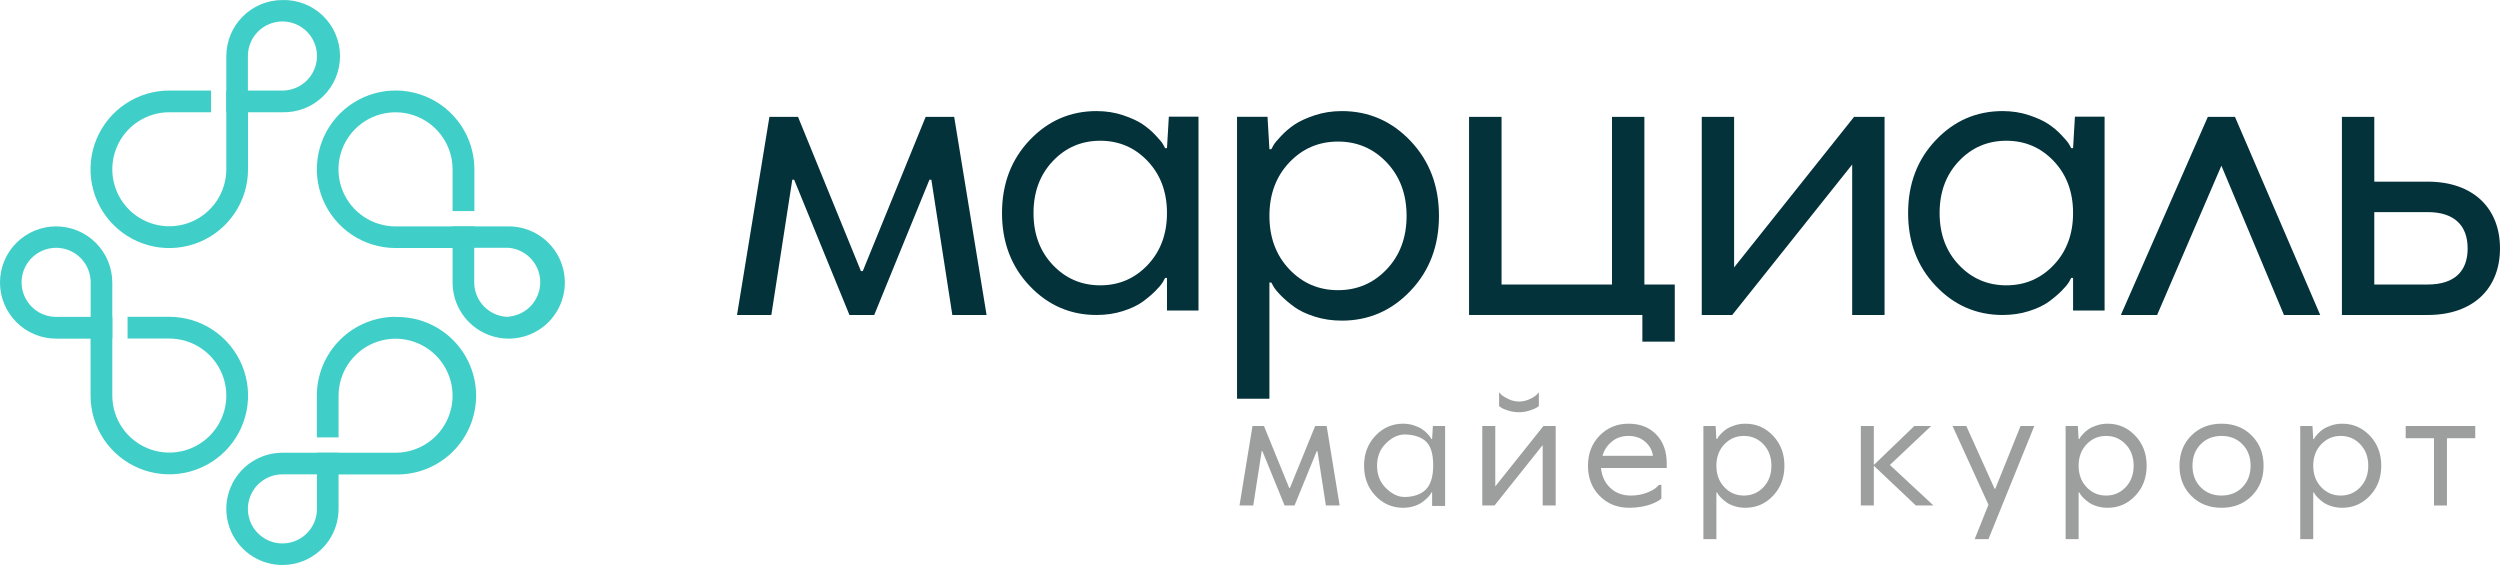 <?xml version="1.0" encoding="UTF-8"?>
<!DOCTYPE svg PUBLIC "-//W3C//DTD SVG 1.1//EN" "http://www.w3.org/Graphics/SVG/1.1/DTD/svg11.dtd">
<!-- Creator: CorelDRAW 2021.5 -->
<svg xmlns="http://www.w3.org/2000/svg" xml:space="preserve" width="52.562mm" height="11.879mm" version="1.1" style="shape-rendering:geometricPrecision; text-rendering:geometricPrecision; image-rendering:optimizeQuality; fill-rule:evenodd; clip-rule:evenodd"
viewBox="0 0 5241.92 1184.63"
 xmlns:xlink="http://www.w3.org/1999/xlink"
 xmlns:xodm="http://www.corel.com/coreldraw/odm/2003">
 <defs>
  <style type="text/css">
   <![CDATA[
    .fil2 {fill:#9D9E9E;fill-rule:nonzero}
    .fil3 {fill:#9D9E9E;fill-rule:nonzero}
    .fil1 {fill:#04323B;fill-rule:nonzero}
    .fil0 {fill:#40CFC8;fill-rule:nonzero}
   ]]>
  </style>
 </defs>
 <g id="Слой_x0020_1">
  <path class="fil0" d="M592.21 0.05c-31.2,0.02 -61.1,12.42 -83.16,34.47 -22.07,22.04 -34.49,51.95 -34.53,83.13l0 117.69 117.69 0c15.71,0.41 31.33,-2.33 45.97,-8.06 14.64,-5.72 27.97,-14.33 39.23,-25.29 11.25,-10.97 20.2,-24.07 26.31,-38.56 6.1,-14.48 9.25,-30.03 9.25,-45.75 0,-15.71 -3.15,-31.27 -9.25,-45.75 -6.11,-14.48 -15.06,-27.59 -26.31,-38.55 -11.26,-10.97 -24.59,-19.57 -39.23,-25.29 -14.63,-5.73 -30.26,-8.47 -45.97,-8.06zm0 189.76l-72.4 0 0 -72.4c0,-14.32 4.25,-28.31 12.21,-40.22 7.95,-11.91 19.26,-21.18 32.49,-26.67 13.22,-5.48 27.78,-6.91 41.83,-4.12 14.04,2.79 26.95,9.69 37.07,19.82 10.12,10.12 17.01,23.03 19.82,37.07 2.79,14.04 1.36,28.6 -4.12,41.83 -5.49,13.23 -14.77,24.53 -26.67,32.49 -11.91,7.96 -25.91,12.21 -40.22,12.21z"/>
  <path class="fil0" d="M117.69 474.65c-31.22,0 -61.15,12.4 -83.22,34.47 -22.07,22.07 -34.47,52.01 -34.47,83.21 0,31.22 12.4,61.15 34.47,83.22 22.07,22.07 52.01,34.47 83.22,34.47l117.76 0 0 -117.85c-0.11,-31.18 -12.56,-61.04 -34.63,-83.06 -22.07,-22.03 -51.96,-34.42 -83.13,-34.46zm0 189.76c-14.32,0 -28.32,-4.25 -40.22,-12.21 -11.91,-7.96 -21.19,-19.26 -26.67,-32.49 -5.49,-13.22 -6.92,-27.78 -4.12,-41.83 2.79,-14.04 9.68,-26.95 19.81,-37.07 10.13,-10.12 23.03,-17.02 37.07,-19.82 14.05,-2.79 28.6,-1.36 41.84,4.12 13.22,5.49 24.53,14.76 32.49,26.67 7.95,11.91 12.2,25.9 12.2,40.22l0 72.4 -72.39 0z"/>
  <path class="fil0" d="M354.91 664.26l-87.43 0 0 45.61 87.43 0c23.65,-0.02 46.76,6.98 66.43,20.11 19.68,13.12 35,31.79 44.07,53.63 9.06,21.84 11.43,45.88 6.83,69.06 -4.61,23.2 -15.99,44.5 -32.7,61.22 -16.71,16.72 -38.01,28.12 -61.2,32.74 -23.19,4.62 -47.22,2.25 -69.07,-6.79 -21.85,-9.04 -40.52,-24.36 -53.65,-44.02 -13.14,-19.66 -20.16,-42.77 -20.16,-66.42l0 -165.14 -45.61 0 0 165.14c0,32.67 9.68,64.6 27.83,91.76 18.15,27.16 43.95,48.33 74.13,60.81 30.18,12.51 63.39,15.77 95.43,9.39 32.03,-6.38 61.46,-22.12 84.55,-45.22 23.1,-23.12 38.81,-52.55 45.18,-84.58 6.36,-32.04 3.08,-65.25 -9.42,-95.43 -12.52,-30.17 -33.7,-55.96 -60.86,-74.1 -27.17,-18.13 -59.1,-27.8 -91.77,-27.78z"/>
  <path class="fil0" d="M592.21 949.25c-23.28,0 -46.03,6.9 -65.38,19.84 -19.35,12.92 -34.43,31.3 -43.34,52.8 -8.91,21.5 -11.24,45.16 -6.71,67.98 4.54,22.84 15.74,43.81 32.19,60.27 16.45,16.47 37.41,27.67 60.24,32.23 22.82,4.55 46.48,2.22 67.99,-6.67 21.5,-8.9 39.89,-23.96 52.84,-43.31 12.93,-19.34 19.86,-42.09 19.87,-65.35l0 -117.77 -117.68 0zm72.39 117.77c0,14.31 -4.25,28.31 -12.2,40.22 -7.96,11.91 -19.27,21.18 -32.49,26.67 -13.23,5.48 -27.79,6.91 -41.84,4.12 -14.04,-2.79 -26.94,-9.69 -37.06,-19.82 -10.13,-10.13 -17.02,-23.02 -19.82,-37.07 -2.79,-14.04 -1.36,-28.6 4.12,-41.83 5.48,-13.23 14.76,-24.53 26.66,-32.49 11.91,-7.96 25.91,-12.21 40.23,-12.21l72.39 0 0 72.4z"/>
  <path class="fil0" d="M829.51 664.26c-43.78,0.04 -85.77,17.45 -116.72,48.42 -30.97,30.96 -48.38,72.93 -48.42,116.72l0 87.68 45.53 0 0 -87.68c0.06,-23.63 7.13,-46.7 20.29,-66.31 13.17,-19.62 31.86,-34.89 53.7,-43.89 21.84,-9 45.86,-11.32 69.02,-6.68 23.17,4.65 44.44,16.05 61.12,32.77 16.69,16.71 28.04,38.01 32.64,61.18 4.6,23.18 2.22,47.19 -6.82,69.01 -9.05,21.82 -24.35,40.48 -43.99,53.61 -19.65,13.12 -42.73,20.15 -66.36,20.16l-165.14 0 0 45.53 165.14 0c21.99,0.5 43.85,-3.42 64.32,-11.5 20.45,-8.08 39.08,-20.17 54.81,-35.54 15.72,-15.38 28.21,-33.75 36.75,-54.02 8.53,-20.26 12.91,-42.05 12.91,-64.04 0,-21.99 -4.39,-43.76 -12.91,-64.04 -8.54,-20.27 -21.03,-38.64 -36.75,-54.02 -15.73,-15.38 -34.36,-27.46 -54.81,-35.53 -20.46,-8.09 -42.33,-12 -64.32,-11.51l0 -0.32z"/>
  <path class="fil0" d="M1066.73 474.65l-117.77 0 0 117.36c-0.06,23.29 6.78,46.07 19.67,65.46 12.89,19.4 31.25,34.53 52.74,43.49 21.5,8.96 45.17,11.34 68.02,6.84 22.85,-4.5 43.85,-15.68 60.35,-32.11 16.5,-16.44 27.73,-37.4 32.31,-60.24 4.58,-22.83 2.28,-46.5 -6.61,-68.03 -8.89,-21.53 -23.95,-39.93 -43.3,-52.89 -19.35,-12.95 -42.11,-19.88 -65.39,-19.9zm0 189.76c-19.21,0 -37.62,-7.63 -51.19,-21.21 -13.58,-13.57 -21.21,-31.98 -21.21,-51.19l0 -72.39 72.4 0c18.02,1.6 34.8,9.88 47.02,23.23 12.22,13.35 19,30.79 19,48.89 0,18.1 -6.78,35.53 -19,48.89 -12.23,13.34 -29,21.63 -47.02,23.23l0 0.57z"/>
  <path class="fil0" d="M994.66 442.48l0 -87.6c0,-32.66 -9.69,-64.59 -27.83,-91.75 -18.15,-27.16 -43.94,-48.33 -74.12,-60.82 -30.18,-12.5 -63.38,-15.77 -95.41,-9.39 -32.04,6.37 -61.46,22.1 -84.56,45.2 -23.1,23.09 -38.82,52.52 -45.2,84.55 -6.37,32.03 -3.1,65.24 9.39,95.42 12.51,30.18 33.67,55.97 60.82,74.12 27.17,18.14 59.09,27.82 91.75,27.82l165.15 0 0 -45.37 -165.15 0c-23.67,0.03 -46.8,-6.95 -66.5,-20.08 -19.69,-13.13 -35.04,-31.8 -44.12,-53.65 -9.08,-21.85 -11.47,-45.91 -6.87,-69.12 4.59,-23.22 15.98,-44.55 32.69,-61.28 16.72,-16.75 38.04,-28.15 61.25,-32.78 23.21,-4.64 47.26,-2.27 69.12,6.77 21.87,9.06 40.56,24.38 53.71,44.06 13.14,19.68 20.17,42.8 20.17,66.47l0 87.44 45.7 0z"/>
  <path class="fil0" d="M474.52 189.81l0 165.06c0,23.64 -7.01,46.74 -20.14,66.4 -13.13,19.66 -31.79,34.98 -53.63,44.03 -21.84,9.05 -45.87,11.42 -69.05,6.81 -23.19,-4.61 -44.49,-15.98 -61.2,-32.69 -16.72,-16.7 -28.11,-38 -32.74,-61.18 -4.62,-23.18 -2.26,-47.21 6.77,-69.05 9.04,-21.85 24.34,-40.52 43.99,-53.66 19.65,-13.14 42.75,-20.17 66.39,-20.19l87.6 0 0 -45.53 -87.6 0c-32.67,0 -64.59,9.68 -91.76,27.83 -27.16,18.15 -48.32,43.94 -60.82,74.13 -12.5,30.18 -15.76,63.39 -9.37,95.43 6.37,32.03 22.11,61.46 45.22,84.55 23.1,23.1 52.54,38.81 84.57,45.18 32.04,6.36 65.25,3.08 95.43,-9.42 30.17,-12.52 55.96,-33.7 74.1,-60.86 18.13,-27.17 27.8,-59.11 27.79,-91.77l0 -165.06 -45.54 0z"/>
  <g id="_2137682768128">
   <polygon class="fil1" points="3447.87,596.56 3447.87,245.02 3379.96,245.02 3379.96,596.56 3148.4,596.56 3148.4,245.02 3080.26,245.02 3080.26,660.43 3443.68,660.43 3443.68,716.33 3511.6,716.33 3511.6,596.56 "/>
   <g>
    <path class="fil2" d="M2884.02 913.51c-15.93,16.78 -23.9,37.79 -23.9,63.01 0,25.22 7.97,46.22 23.9,63 15.92,16.78 35.21,25.17 57.87,25.17 8.12,0 15.71,-1.12 22.77,-3.36 7.05,-2.25 12.72,-4.92 16.98,-8.02 4.28,-3.1 7.97,-6.2 11.07,-9.3 3.09,-3.09 5.29,-5.71 6.57,-7.85l1.92 -3.53 1.6 0 0 28.19 27.26 0 0 -167.66 -25.65 0 -1.61 27.26 -1.6 0c-0.43,-0.86 -1.08,-2.03 -1.92,-3.53 -0.86,-1.5 -3,-4.06 -6.41,-7.7 -3.42,-3.63 -7.22,-6.84 -11.39,-9.61 -4.17,-2.78 -9.77,-5.35 -16.82,-7.7 -7.06,-2.34 -14.65,-3.53 -22.77,-3.53 -22.66,0 -41.96,8.4 -57.87,25.17zm107.28 13.49c11.1,11.74 13.76,31.34 13.76,49.52 0,18.17 -3.55,37.4 -14.66,49.15 -11.11,11.75 -29.06,16.38 -45.31,16.38 -16.25,0 -29.93,-8.9 -41.04,-20.63 -11.11,-11.75 -16.67,-26.72 -16.67,-44.89 0,-18.17 5.56,-33.14 16.67,-44.89 11.11,-11.76 24.79,-20.62 41.04,-20.62 16.25,0 35.1,4.26 46.2,16z"/>
    <polygon class="fil3" points="2693.51,1059.87 2647.02,946.06 2645.42,946.06 2627.79,1059.87 2598.93,1059.87 2626.18,893.17 2650.22,893.17 2703.12,1023 2704.73,1023 2757.62,893.17 2781.67,893.17 2808.92,1059.87 2780.07,1059.87 2762.43,946.06 2760.83,946.06 2714.35,1059.87 "/>
    <path class="fil3" d="M3234.63 933.24l-100.99 126.64 -25.64 0 0 -166.71 27.25 0 0 126.64 100.99 -126.64 25.65 0 0 166.71 -27.26 0 0 -126.64zm-27.41 -72.45c-7.16,2.35 -14.59,3.53 -22.28,3.53 -7.7,0 -15.02,-1.07 -21.96,-3.21 -6.95,-2.13 -12.03,-4.27 -15.23,-6.4l-4.49 -3.21 0 -28.85c1.28,1.5 3.04,3.31 5.29,5.45 2.24,2.14 6.95,4.98 14.11,8.5 7.16,3.53 14.58,5.3 22.28,5.3 7.69,0 15.01,-1.61 21.96,-4.81 6.94,-3.21 12.02,-6.41 15.23,-9.62l4.49 -4.81 0 28.85c-1.29,0.86 -3.05,2.03 -5.3,3.53 -2.24,1.5 -6.94,3.42 -14.1,5.76z"/>
    <path class="fil3" d="M3353.99 913.36c16.25,-16.66 36.44,-25 60.6,-25 24.14,0 43.54,7.53 58.18,22.6 14.64,15.07 21.96,35.32 21.96,60.76l0 9.61 -137.86 0c1.72,17.1 8.24,31 19.56,41.68 11.33,10.69 25.65,16.04 42.96,16.04 11.97,0 22.87,-1.87 32.7,-5.61 9.83,-3.74 16.77,-7.53 20.83,-11.38l5.77 -5.46 4.81 0 0 28.85c-0.64,0.43 -1.5,1.13 -2.56,2.08 -1.07,0.97 -3.63,2.51 -7.7,4.65 -4.06,2.14 -8.49,4.07 -13.3,5.77 -4.81,1.72 -11.11,3.26 -18.91,4.65 -7.8,1.4 -16.09,2.08 -24.85,2.08 -25,0 -45.68,-8.28 -62.03,-24.84 -16.35,-16.57 -24.52,-37.67 -24.52,-63.32 0,-25.43 8.12,-46.48 24.36,-63.16zm60.6 0.65c-13.68,0 -25.33,3.95 -34.95,11.86 -9.62,7.91 -16.14,17.84 -19.56,29.82l105.79 0c-1.71,-11.76 -7.21,-21.64 -16.51,-29.66 -9.3,-8.02 -20.89,-12.02 -34.79,-12.02z"/>
    <path class="fil3" d="M3717.63 913.52c15.93,16.78 23.89,37.78 23.89,63 0,25.22 -7.96,46.21 -23.89,63 -15.92,16.77 -35.21,25.16 -57.86,25.16 -8.13,0 -15.71,-1.12 -22.77,-3.36 -7.05,-2.24 -12.72,-4.92 -16.98,-8.02 -4.28,-3.1 -7.97,-6.19 -11.06,-9.29 -3.1,-3.1 -5.3,-5.71 -6.57,-7.86l-1.92 -3.52 -1.61 0 0 97.77 -27.25 0 0 -237.24 25.64 0 1.61 27.25 1.61 0c0.43,-0.85 1.07,-2.02 1.92,-3.52 0.85,-1.5 2.99,-4.06 6.41,-7.7 3.42,-3.63 7.21,-6.83 11.38,-9.61 4.17,-2.78 9.77,-5.35 16.82,-7.7 7.06,-2.34 14.64,-3.52 22.77,-3.52 22.65,0 41.95,8.39 57.86,25.16zm-102.1 18.12c-11.12,11.75 -16.67,26.71 -16.67,44.88 0,18.17 5.55,33.13 16.67,44.88 11.11,11.76 24.79,17.64 41.03,17.64 16.25,0 29.93,-5.88 41.04,-17.64 11.11,-11.75 16.67,-26.71 16.67,-44.88 0,-18.17 -5.56,-33.13 -16.67,-44.88 -11.11,-11.76 -24.79,-17.63 -41.04,-17.63 -16.24,0 -29.92,5.87 -41.03,17.63z"/>
    <polygon class="fil3" points="4017.13,1059.87 3928.97,976.52 3928.97,1059.87 3901.73,1059.87 3901.73,893.17 3928.97,893.17 3928.97,974.91 4013.93,893.17 4049.2,893.17 3962.63,974.91 4054,1059.87 "/>
    <polygon id="_1" class="fil3" points="4265.5,893.17 4169.32,1130.4 4140.47,1130.4 4169.32,1058.27 4093.99,893.17 4122.84,893.17 4182.15,1024.61 4183.75,1024.61 4236.65,893.17 "/>
    <path id="_2" class="fil3" d="M4477.15 913.52c15.93,16.78 23.89,37.78 23.89,63 0,25.22 -7.96,46.21 -23.89,63 -15.92,16.77 -35.21,25.16 -57.86,25.16 -8.13,0 -15.71,-1.12 -22.77,-3.36 -7.05,-2.24 -12.72,-4.92 -16.98,-8.02 -4.28,-3.1 -7.97,-6.19 -11.06,-9.29 -3.1,-3.1 -5.3,-5.71 -6.57,-7.86l-1.92 -3.52 -1.61 0 0 97.77 -27.25 0 0 -237.24 25.64 0 1.61 27.25 1.61 0c0.43,-0.85 1.07,-2.02 1.92,-3.52 0.85,-1.5 2.99,-4.06 6.41,-7.7 3.42,-3.63 7.21,-6.83 11.38,-9.61 4.17,-2.78 9.77,-5.35 16.82,-7.7 7.06,-2.34 14.64,-3.52 22.77,-3.52 22.65,0 41.95,8.39 57.86,25.16zm-102.1 18.12c-11.12,11.75 -16.67,26.71 -16.67,44.88 0,18.17 5.55,33.13 16.67,44.88 11.11,11.76 24.79,17.64 41.03,17.64 16.25,0 29.93,-5.88 41.04,-17.64 11.11,-11.75 16.67,-26.71 16.67,-44.88 0,-18.17 -5.56,-33.13 -16.67,-44.88 -11.11,-11.76 -24.79,-17.63 -41.04,-17.63 -16.24,0 -29.92,5.87 -41.03,17.63z"/>
    <path id="_3" class="fil3" d="M4614.27 931.48c-11.43,11.64 -17.15,26.66 -17.15,45.04 0,18.38 5.72,33.4 17.15,45.05 11.44,11.65 26.02,17.47 43.76,17.47 17.74,0 32.33,-5.82 43.76,-17.47 11.44,-11.65 17.15,-26.67 17.15,-45.05 0,-18.38 -5.71,-33.4 -17.15,-45.04 -11.43,-11.65 -26.02,-17.47 -43.76,-17.47 -17.74,0 -32.32,5.82 -43.76,17.47zm107.08 -18.28c16.57,16.57 24.84,37.67 24.84,63.32 0,25.65 -8.28,46.75 -24.84,63.32 -16.57,16.57 -37.67,24.84 -63.32,24.84 -25.64,0 -46.75,-8.28 -63.32,-24.84 -16.57,-16.57 -24.84,-37.67 -24.84,-63.32 0,-25.65 8.28,-46.75 24.84,-63.32 16.57,-16.57 37.68,-24.84 63.32,-24.84 25.65,0 46.75,8.28 63.32,24.84z"/>
    <path id="_4" class="fil3" d="M4969.07 913.52c15.93,16.78 23.89,37.78 23.89,63 0,25.22 -7.96,46.21 -23.89,63 -15.92,16.77 -35.21,25.16 -57.86,25.16 -8.13,0 -15.71,-1.12 -22.77,-3.36 -7.05,-2.24 -12.72,-4.92 -16.98,-8.02 -4.28,-3.1 -7.97,-6.19 -11.06,-9.29 -3.1,-3.1 -5.3,-5.71 -6.57,-7.86l-1.92 -3.52 -1.61 0 0 97.77 -27.25 0 0 -237.24 25.64 0 1.61 27.25 1.61 0c0.43,-0.85 1.07,-2.02 1.92,-3.52 0.85,-1.5 2.99,-4.06 6.41,-7.7 3.42,-3.63 7.21,-6.83 11.38,-9.61 4.17,-2.78 9.77,-5.35 16.82,-7.7 7.06,-2.34 14.64,-3.52 22.77,-3.52 22.65,0 41.95,8.39 57.86,25.16zm-102.1 18.12c-11.12,11.75 -16.67,26.71 -16.67,44.88 0,18.17 5.55,33.13 16.67,44.88 11.11,11.76 24.79,17.64 41.03,17.64 16.25,0 29.93,-5.88 41.04,-17.64 11.11,-11.75 16.67,-26.71 16.67,-44.88 0,-18.17 -5.56,-33.13 -16.67,-44.88 -11.11,-11.76 -24.79,-17.63 -41.04,-17.63 -16.24,0 -29.92,5.87 -41.03,17.63z"/>
    <polygon id="_5" class="fil3" points="5103.46,918.82 5044.16,918.82 5044.16,893.17 5190.02,893.17 5190.02,918.82 5130.71,918.82 5130.71,1059.87 5103.46,1059.87 "/>
   </g>
   <g>
    <polygon class="fil1" points="2000.71,245.02 1940.88,245.02 1809.09,568.28 1805.13,568.28 1673.27,245.02 1613.28,245.02 1545.36,660.43 1617.32,660.43 1661.22,376.89 1665.19,376.89 1781.11,660.43 1833.02,660.43 1948.8,376.89 1952.85,376.89 1996.82,660.43 2068.62,660.43 "/>
    <polygon class="fil1" points="3887.55,245.02 3636.02,560.66 3636.02,245.02 3568.18,245.02 3568.18,660.43 3632.06,660.43 3883.59,344.95 3883.59,660.43 3951.49,660.43 3951.49,245.02 "/>
    <path class="fil1" d="M5090.24 380.86l-111.9 0 0 -135.83 -67.91 0 0 415.4 179.8 0c95.88,0 151.68,-55.79 151.68,-139.71 0,-83.92 -55.8,-139.86 -151.68,-139.86zm0 215.7l-111.9 0 0 -151.84 111.9 0c55.79,0 83.84,27.97 83.84,76.22 0,48.25 -28.05,75.61 -83.84,75.61z"/>
    <polygon class="fil1" points="4864.94,660.43 4686.23,245.02 4629.3,245.02 4446.96,660.43 4522.98,660.43 4657.76,347.39 4788.92,660.43 "/>
    <path class="fil1" d="M2957.66 295.63c39.67,41.8 59.52,94.12 59.52,156.97 0,62.83 -19.85,115.16 -59.52,156.96 -39.67,41.81 -87.73,62.71 -144.19,62.71 -20.24,0 -39.14,-2.79 -56.72,-8.39 -17.57,-5.59 -31.68,-12.25 -42.34,-19.98 -10.66,-7.72 -19.84,-15.45 -27.57,-23.17 -7.72,-7.72 -13.17,-14.24 -16.38,-19.57l-4.8 -8.8 -3.99 0 0 243.65 -67.91 0 0 -591.14 63.92 0 3.99 67.91 3.99 0c1.07,-2.13 2.67,-5.06 4.8,-8.79 2.13,-3.74 7.46,-10.12 15.98,-19.17 8.53,-9.06 17.98,-17.05 28.35,-23.97 10.39,-6.92 24.37,-13.31 41.95,-19.18 17.57,-5.84 36.48,-8.78 56.72,-8.78 56.46,0 104.52,20.9 144.19,62.71zm-254.42 45.13c-27.69,29.3 -41.55,66.57 -41.55,111.85 0,45.26 13.85,82.55 41.55,111.83 27.68,29.29 61.76,43.94 102.24,43.94 40.48,0 74.56,-14.65 102.24,-43.94 27.7,-29.28 41.55,-66.57 41.55,-111.83 0,-45.28 -13.84,-82.55 -41.55,-111.85 -27.68,-29.28 -61.76,-43.93 -102.24,-43.93 -40.48,0 -74.56,14.65 -102.24,43.93z"/>
    <path class="fil1" d="M2158.88 293.93c-38.61,40.67 -57.9,91.59 -57.9,152.75 0,61.13 19.3,112.06 57.9,152.74 38.61,40.68 85.38,61.01 140.3,61.01 19.7,0 38.1,-2.72 55.2,-8.16 17.09,-5.45 30.83,-11.92 41.19,-19.44 10.37,-7.51 19.31,-15.03 26.82,-22.54 7.51,-7.51 12.83,-13.86 15.95,-19.05l4.66 -8.55 3.89 0 0 68.35 66.07 0 0 -406.49 -62.19 0 -3.88 66.08 -3.89 0c-1.04,-2.07 -2.59,-4.93 -4.66,-8.55 -2.07,-3.64 -7.27,-9.85 -15.56,-18.66 -8.29,-8.82 -17.49,-16.58 -27.59,-23.33 -10.11,-6.73 -23.72,-12.95 -40.81,-18.66 -17.1,-5.69 -35.5,-8.55 -55.2,-8.55 -54.92,0 -101.69,20.34 -140.3,61.02zm247.57 43.91c26.95,28.51 40.43,64.78 40.43,108.83 0,44.03 -13.48,80.31 -40.43,108.81 -26.94,28.49 -60.11,42.75 -99.49,42.75 -39.38,0 -72.54,-14.26 -99.49,-42.75 -26.96,-28.5 -40.42,-64.78 -40.42,-108.81 0,-44.05 13.46,-80.32 40.42,-108.83 26.95,-28.49 60.11,-42.74 99.49,-42.74 39.38,0 72.55,14.25 99.49,42.74z"/>
    <path class="fil1" d="M4058.75 293.93c-38.61,40.67 -57.91,91.59 -57.91,152.75 0,61.13 19.31,112.06 57.91,152.74 38.6,40.68 85.37,61.01 140.3,61.01 19.69,0 38.09,-2.72 55.19,-8.16 17.09,-5.45 30.83,-11.92 41.2,-19.44 10.36,-7.51 19.3,-15.03 26.82,-22.54 7.51,-7.51 12.83,-13.86 15.94,-19.05l4.66 -8.55 3.89 0 0 68.35 66.07 0 0 -406.49 -62.19 0 -3.88 66.08 -3.89 0c-1.04,-2.07 -2.59,-4.93 -4.66,-8.55 -2.07,-3.64 -7.27,-9.85 -15.56,-18.66 -8.29,-8.82 -17.48,-16.58 -27.59,-23.33 -10.11,-6.73 -23.72,-12.95 -40.81,-18.66 -17.1,-5.69 -35.5,-8.55 -55.19,-8.55 -54.93,0 -101.7,20.34 -140.3,61.02zm247.56 43.91c26.95,28.51 40.43,64.78 40.43,108.83 0,44.03 -13.48,80.31 -40.43,108.81 -26.94,28.49 -60.1,42.75 -99.49,42.75 -39.38,0 -72.54,-14.26 -99.49,-42.75 -26.96,-28.5 -40.42,-64.78 -40.42,-108.81 0,-44.05 13.46,-80.32 40.42,-108.83 26.95,-28.49 60.11,-42.74 99.49,-42.74 39.39,0 72.55,14.25 99.49,42.74z"/>
   </g>
  </g>
 </g>
</svg>
